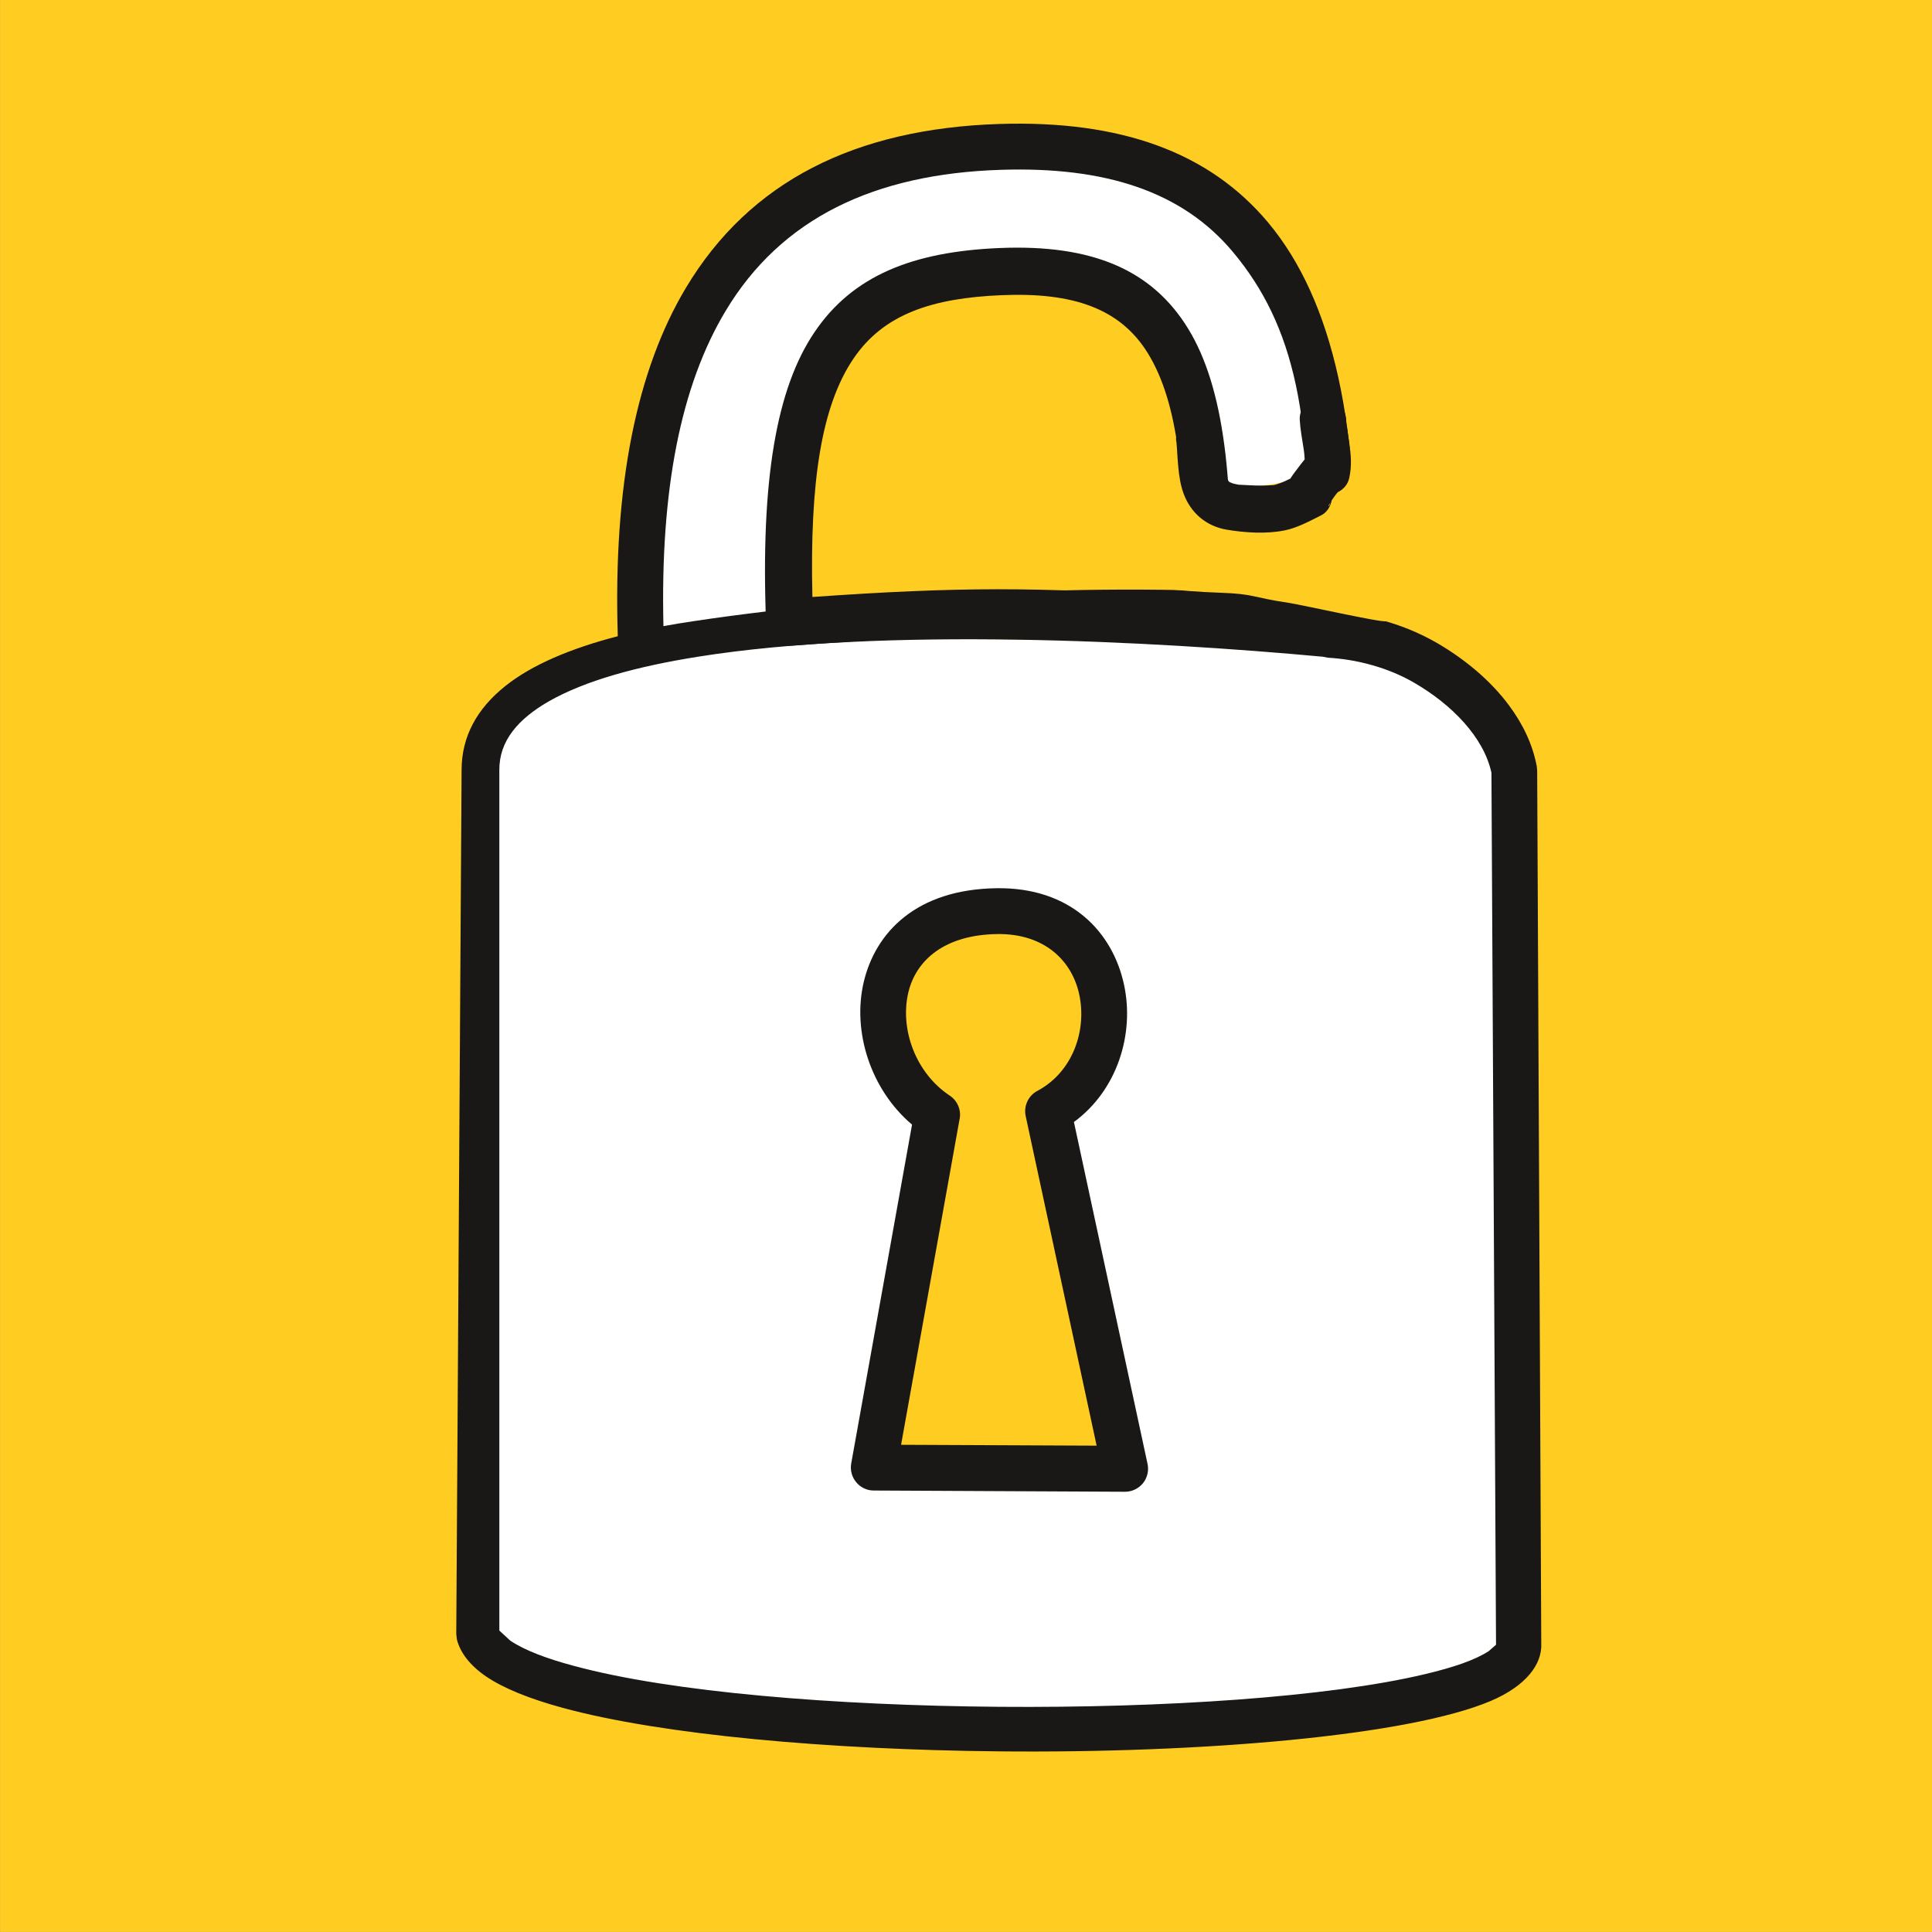 <?xml version="1.0" encoding="UTF-8"?> <svg xmlns="http://www.w3.org/2000/svg" id="Layer_1" viewBox="0 0 312.2 312.2"><rect x="0" y="0" width="312.2" height="312.2" fill="#808080" stroke="none"/><defs><style>.cls-1{fill:#191817;}.cls-1,.cls-2,.cls-3{stroke-width:0px;}.cls-2{fill:#fff;}.cls-3{fill:#ffcd21;}</style></defs><rect class="cls-3" x=".01" y="0" width="312.19" height="312.19"></rect><path class="cls-2" d="m194.74,100.5c-26.68-1.91-39.57-2-67.16.05-1.66-43.45,8.53-55.57,34.07-56.65,28.01-1.2,34.98,15.26,33.09,56.6m50.68,165.24l-.7-141.24c-1.42-7.35-7.6-13.46-14.31-17.37-5.66-3.29-11.55-4.32-15.6-4.57,3.46-56.99-13.66-80.08-53.15-78.84-39.35,1.24-59.8,25.64-58.11,79l12.03.13c30.44-4.12,72.35-1.68,99.33.99l-99.33-.99c-21.96,2.97-37.98,9.33-37.93,21.59l-.44,139.61c5.16,20.29,169.34,20.11,168.2,1.68"></path><path class="cls-1" d="m213.74,106.12c-27.78-2.56-70.81-4.79-100.88-.01-9.85,1.56-18.26,3.85-24.17,7.22-4.94,2.84-8.03,6.36-8,11.11v139.05l1.77,1.63c2.32,1.56,5.85,2.89,10.29,4.08,15.78,4.27,42.24,6.4,68.68,6.61,26.61.21,53.2-1.55,68.85-5.28,4.55-1.08,8.1-2.28,10.29-3.72l1.18-1.03v-.03s-.7-132.99-.74-140.87c-.65-2.98-2.28-5.68-4.38-8.06-2.28-2.58-5.13-4.76-8.08-6.48-2.25-1.31-4.54-2.2-6.7-2.82-2.72-.79-5.24-1.12-7.27-1.24l-.85-.16Zm-106.52-4.94c1.55-.29,3.13-.55,4.76-.79,29.44-4.42,70.82-6.67,98.97-3.91,1.61-28.83-1.83-43.92-11.69-55.73-8.21-9.85-20.7-13.84-37.48-13.31-20.47.64-35.55,7.82-44.54,22.83-7.22,12.03-10.56,28.86-10.03,50.91m-7.38,1.63c-.77-24.51,3.1-43.11,11.04-56.35,10.28-17.13,27.29-25.69,50.67-26.43,19.51-.61,33.86,4.53,43.41,15.96,10.46,12.55,15.15,33.13,13.75,63.27,1.61.25,3.37.61,5.2,1.13,2.69.77,5.55,1.91,8.36,3.54,4.38,2.55,8.56,5.98,11.56,10.02,2.24,2.99,3.84,6.31,4.51,9.86l.07.69.66,141.15c.13,3.23-2.37,6.75-8.17,9.22-13.27,5.61-46.39,8.47-79.53,8.14-27.15-.26-54.29-2.63-70.46-7.04-5.36-1.46-9.57-3.17-12.36-5.07-2.65-1.81-4.18-3.88-4.71-5.98l-.1-.86.86-139.59c-.01-5.44,2.48-9.96,7.09-13.63,4.28-3.41,10.54-6.06,18.15-8.03"></path><path class="cls-3" d="m151.42,180.15c-12.9-8.55-12.89-32.6,9.66-32.92,20.27-.27,22.41,24.83,8.27,32.32l12.45,57.78-40.62-.18,10.24-57Z"></path><path class="cls-1" d="m155.07,180.8l-9.46,52.67,31.6.14-11.47-53.28c-.34-1.61.43-3.28,1.89-4.05,5.76-3.06,8.03-9.83,6.76-15.62-1.17-5.39-5.59-9.83-13.25-9.72-8.47.12-13.11,4.19-14.36,9.44-1.4,5.96,1.21,13.03,6.69,16.66,1.24.82,1.87,2.29,1.61,3.75m-7.7.94c-6.69-5.65-9.7-15.05-7.8-23.06,1.91-8.04,8.52-14.96,21.46-15.14,12.03-.17,18.76,7.1,20.59,15.56,1.74,7.97-1.08,17.09-8.09,22.22l11.9,55.26c.23,1.09-.04,2.24-.74,3.11-.72.87-1.78,1.38-2.9,1.38l-40.62-.2c-1.09,0-2.12-.49-2.82-1.34-.7-.83-1-1.95-.81-3.02l9.83-54.76Z"></path><path class="cls-1" d="m131.28,96.47c11.77-.83,20.89-1.24,29.89-1.25,9.2,0,18.26.4,29.93,1.21.62-18.42-.65-31.28-5.61-39.34-4.44-7.21-12.03-9.89-23.67-9.39-11.07.47-19,2.99-23.91,10.26-5.13,7.58-7.08,19.75-6.63,38.5m-7.49,4.23c-.9-23.31,1.73-38,7.82-47,6.19-9.18,15.92-13.02,29.89-13.61,15.15-.64,24.73,3.63,30.49,13.02,5.83,9.48,7.6,24.95,6.57,47.56-.05,1.01-.51,1.99-1.27,2.67s-1.78,1.03-2.8.95c-13.4-.96-23.27-1.46-33.31-1.44-9.81.01-19.77.49-33.3,1.5-1.03.08-2.06-.26-2.81-.95-.78-.69-1.24-1.66-1.27-2.69"></path><path class="cls-3" d="m186.51,65.82c.62,7.83,9.2,13.2,17.03,12.68s14.7-5.44,20.23-11.02c1.12-1.13,3.17-2.26,4.04-.92.29.44.28,1,.27,1.53-.29,9.73-1.56,19.43-3.79,28.9-.33,1.42,1.05,3.06-.37,3.4-.87.21-13.62-2.68-15.94-3.02-5.47-.8-5.28-1.4-10.8-1.59-29.11-1.01-18.76-9.3-16.76-14.45l6.1-15.5Z"></path><path class="cls-1" d="m190.09,71.25c.26,2.76.21,5.86,1.16,8.48,1.15,3.16,3.67,5.31,7.01,5.87,2.96.49,6.32.71,9.29.12,2.06-.41,4.03-1.49,5.9-2.42,1.67-.82,2.21-3.08,1.53-4.68s-2.69-2.89-4.42-2.17c-.03.02-.06.03-.09.03h1.99-.03c.55.32,1.1.64,1.65.96l-.02-.02.96,1.65c-.02-.07-.04,2.11.02,1.82-.3,1.31-.44.9-.25.62.1-.15.19-.32.29-.48.26-.41.55-.79.83-1.18s-.6.74-.07.09c.15-.18.29-.35.44-.53.12-.14.27-.26.38-.41.1-.13.48-.39-.18.12-.35.27-.5.49-1.1.58h-1.99.02c-.75-.57-1.49-1.14-2.24-1.72l-.37-2.72c-.39,1.92.55,4.14,2.62,4.61,1.9.43,4.16-.57,4.61-2.62s.27-3.76,0-5.71c-.1-.73-.22-1.46-.33-2.19-.04-.23-.36-1.47-.08-.47-.09-.32-.07-.72-.09-1.05-.11-1.96-1.65-3.84-3.75-3.75-1.94.09-3.87,1.65-3.75,3.75.09,1.6.4,3.18.64,4.76.05.33.11.94.04.26.04.41.09.81.11,1.23.01.29.02.58.01.87,0,.18-.02.37-.03.55.08-.56.09-.64,0-.24l7.23,1.99c.35-1.71-.13-3.46-1.73-4.4-1.23-.72-2.74-.62-3.96.06-1.14.64-1.99,1.93-2.76,2.93-.5.66-1.02,1.33-1.38,2.07-.56,1.17-.76,2.34-.24,3.58.69,1.62,2.78,2.9,4.56,2.16l-2.89-6.85c-.64.32-1.29.63-1.94.93-.1.05-.84.37-.33.15.46-.2-.11.04-.2.08-.36.14-.73.27-1.1.38-.13.04-.84.15-.12.06.76-.09-.14,0-.29,0-.6.04-1.2.06-1.79.07-1.23.01-2.44-.1-3.67-.14-.56-.02.59.13.04.01-.26-.06-.52-.09-.79-.16-.21-.05-.4-.12-.61-.18.5.14.23.03-.1-.07-.39-.11.28.34,0,.04-.26-.28-.37-.49-.12-.06-.1-.18-.2-.35-.3-.53.25.44.1.26-.01-.11-.14-.46-.21-.92-.31-1.39.07.33.05.46.01.05-.03-.28-.06-.55-.08-.83-.12-1.29-.24-2.58-.37-3.87-.18-1.95-1.59-3.85-3.75-3.75-1.87.08-3.95,1.66-3.75,3.75h0Z"></path></svg> 